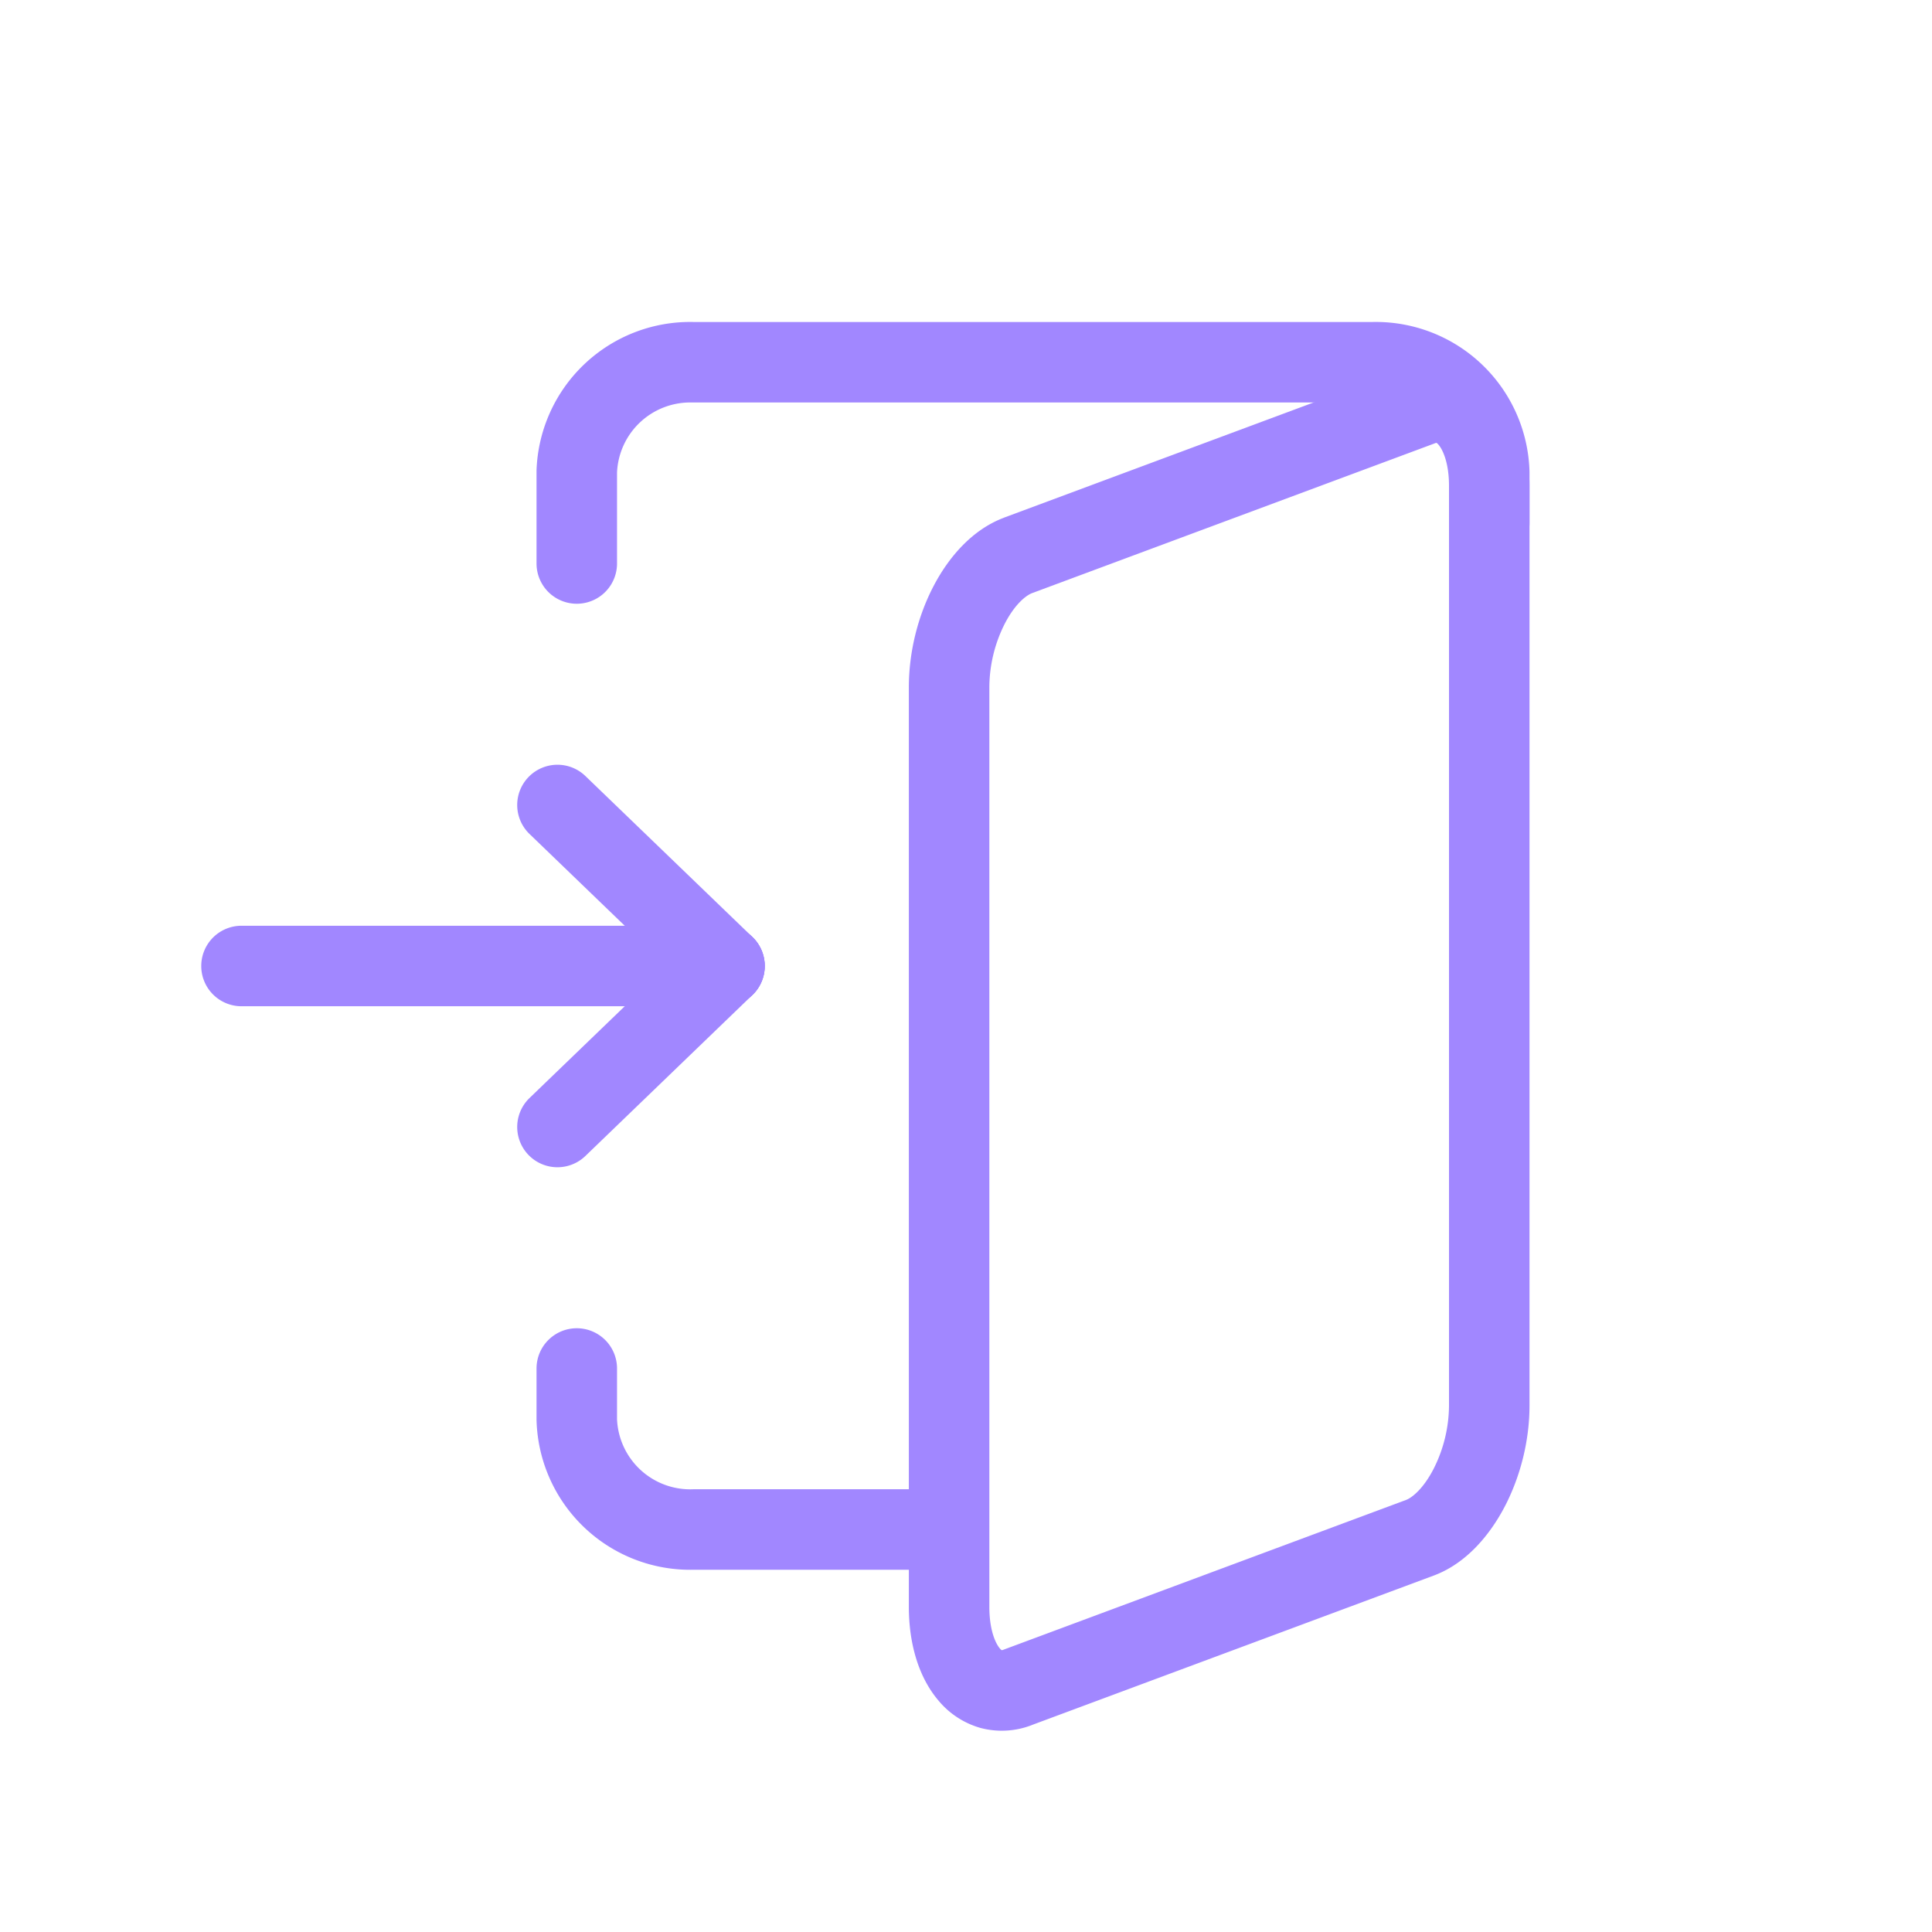 <svg xmlns="http://www.w3.org/2000/svg" fill="none" viewBox="0 0 48 48">
  <path fill="#A187FF" fill-rule="evenodd" d="M14.33 33a1 1 0 0 1 1 1v1.26a1.82 1.82 0 0 0 1.9 1.74h5.35a1 1 0 1 1 0 2h-5.337a3.82 3.82 0 0 1-3.913-3.72V34a1 1 0 0 1 1-1Zm2.871-23a1.82 1.82 0 0 0-1.871 1.74V14a1 1 0 1 1-2 0v-2.315A3.82 3.82 0 0 1 17.244 8h16.844A3.82 3.82 0 0 1 38 11.72V13a1 1 0 1 1-2 0v-1.26A1.82 1.82 0 0 0 34.1 10H17.201Z" clip-rule="evenodd"/>
  <path fill="#A187FF" fill-rule="evenodd" d="M35.69 11.002a.22.22 0 0 0-.042.012l-.01.004-9.996 3.718c-.158.061-.43.28-.676.754a3.534 3.534 0 0 0-.386 1.59v22.84c0 .582.155.91.26 1.034a.24.24 0 0 0 .047.045.227.227 0 0 0 .049-.014l.005-.002 9.994-3.718c.154-.06.427-.282.676-.759A3.524 3.524 0 0 0 36 34.92V12.07c0-.572-.155-.899-.261-1.022a.253.253 0 0 0-.05-.046Zm1.566-1.257c.514.599.744 1.448.744 2.325v22.85c0 .892-.234 1.78-.616 2.512-.37.707-.95 1.4-1.736 1.702l-.01.004-9.994 3.717-.003.002a2.06 2.06 0 0 1-1.285.072 2.1 2.1 0 0 1-1.039-.678c-.512-.601-.737-1.453-.737-2.33V17.08c0-.895.23-1.783.612-2.515.37-.71.952-1.4 1.744-1.7l.005-.003 9.997-3.719c.894-.34 1.757-.053 2.318.601ZM5 24a1 1 0 0 1 1-1h12a1 1 0 1 1 0 2H6a1 1 0 0 1-1-1Z" clip-rule="evenodd"/>
  <path fill="#A187FF" fill-rule="evenodd" d="M18.72 23.306a1 1 0 0 1-.026 1.414l-4.15 4a1 1 0 0 1-1.388-1.44l4.15-4a1 1 0 0 1 1.414.026Z" clip-rule="evenodd"/>
  <path fill="#A187FF" fill-rule="evenodd" d="M13.13 19.306a1 1 0 0 1 1.414-.026l4.15 4a1 1 0 0 1-1.388 1.44l-4.15-4a1 1 0 0 1-.026-1.414Z" clip-rule="evenodd"/>
</svg>
